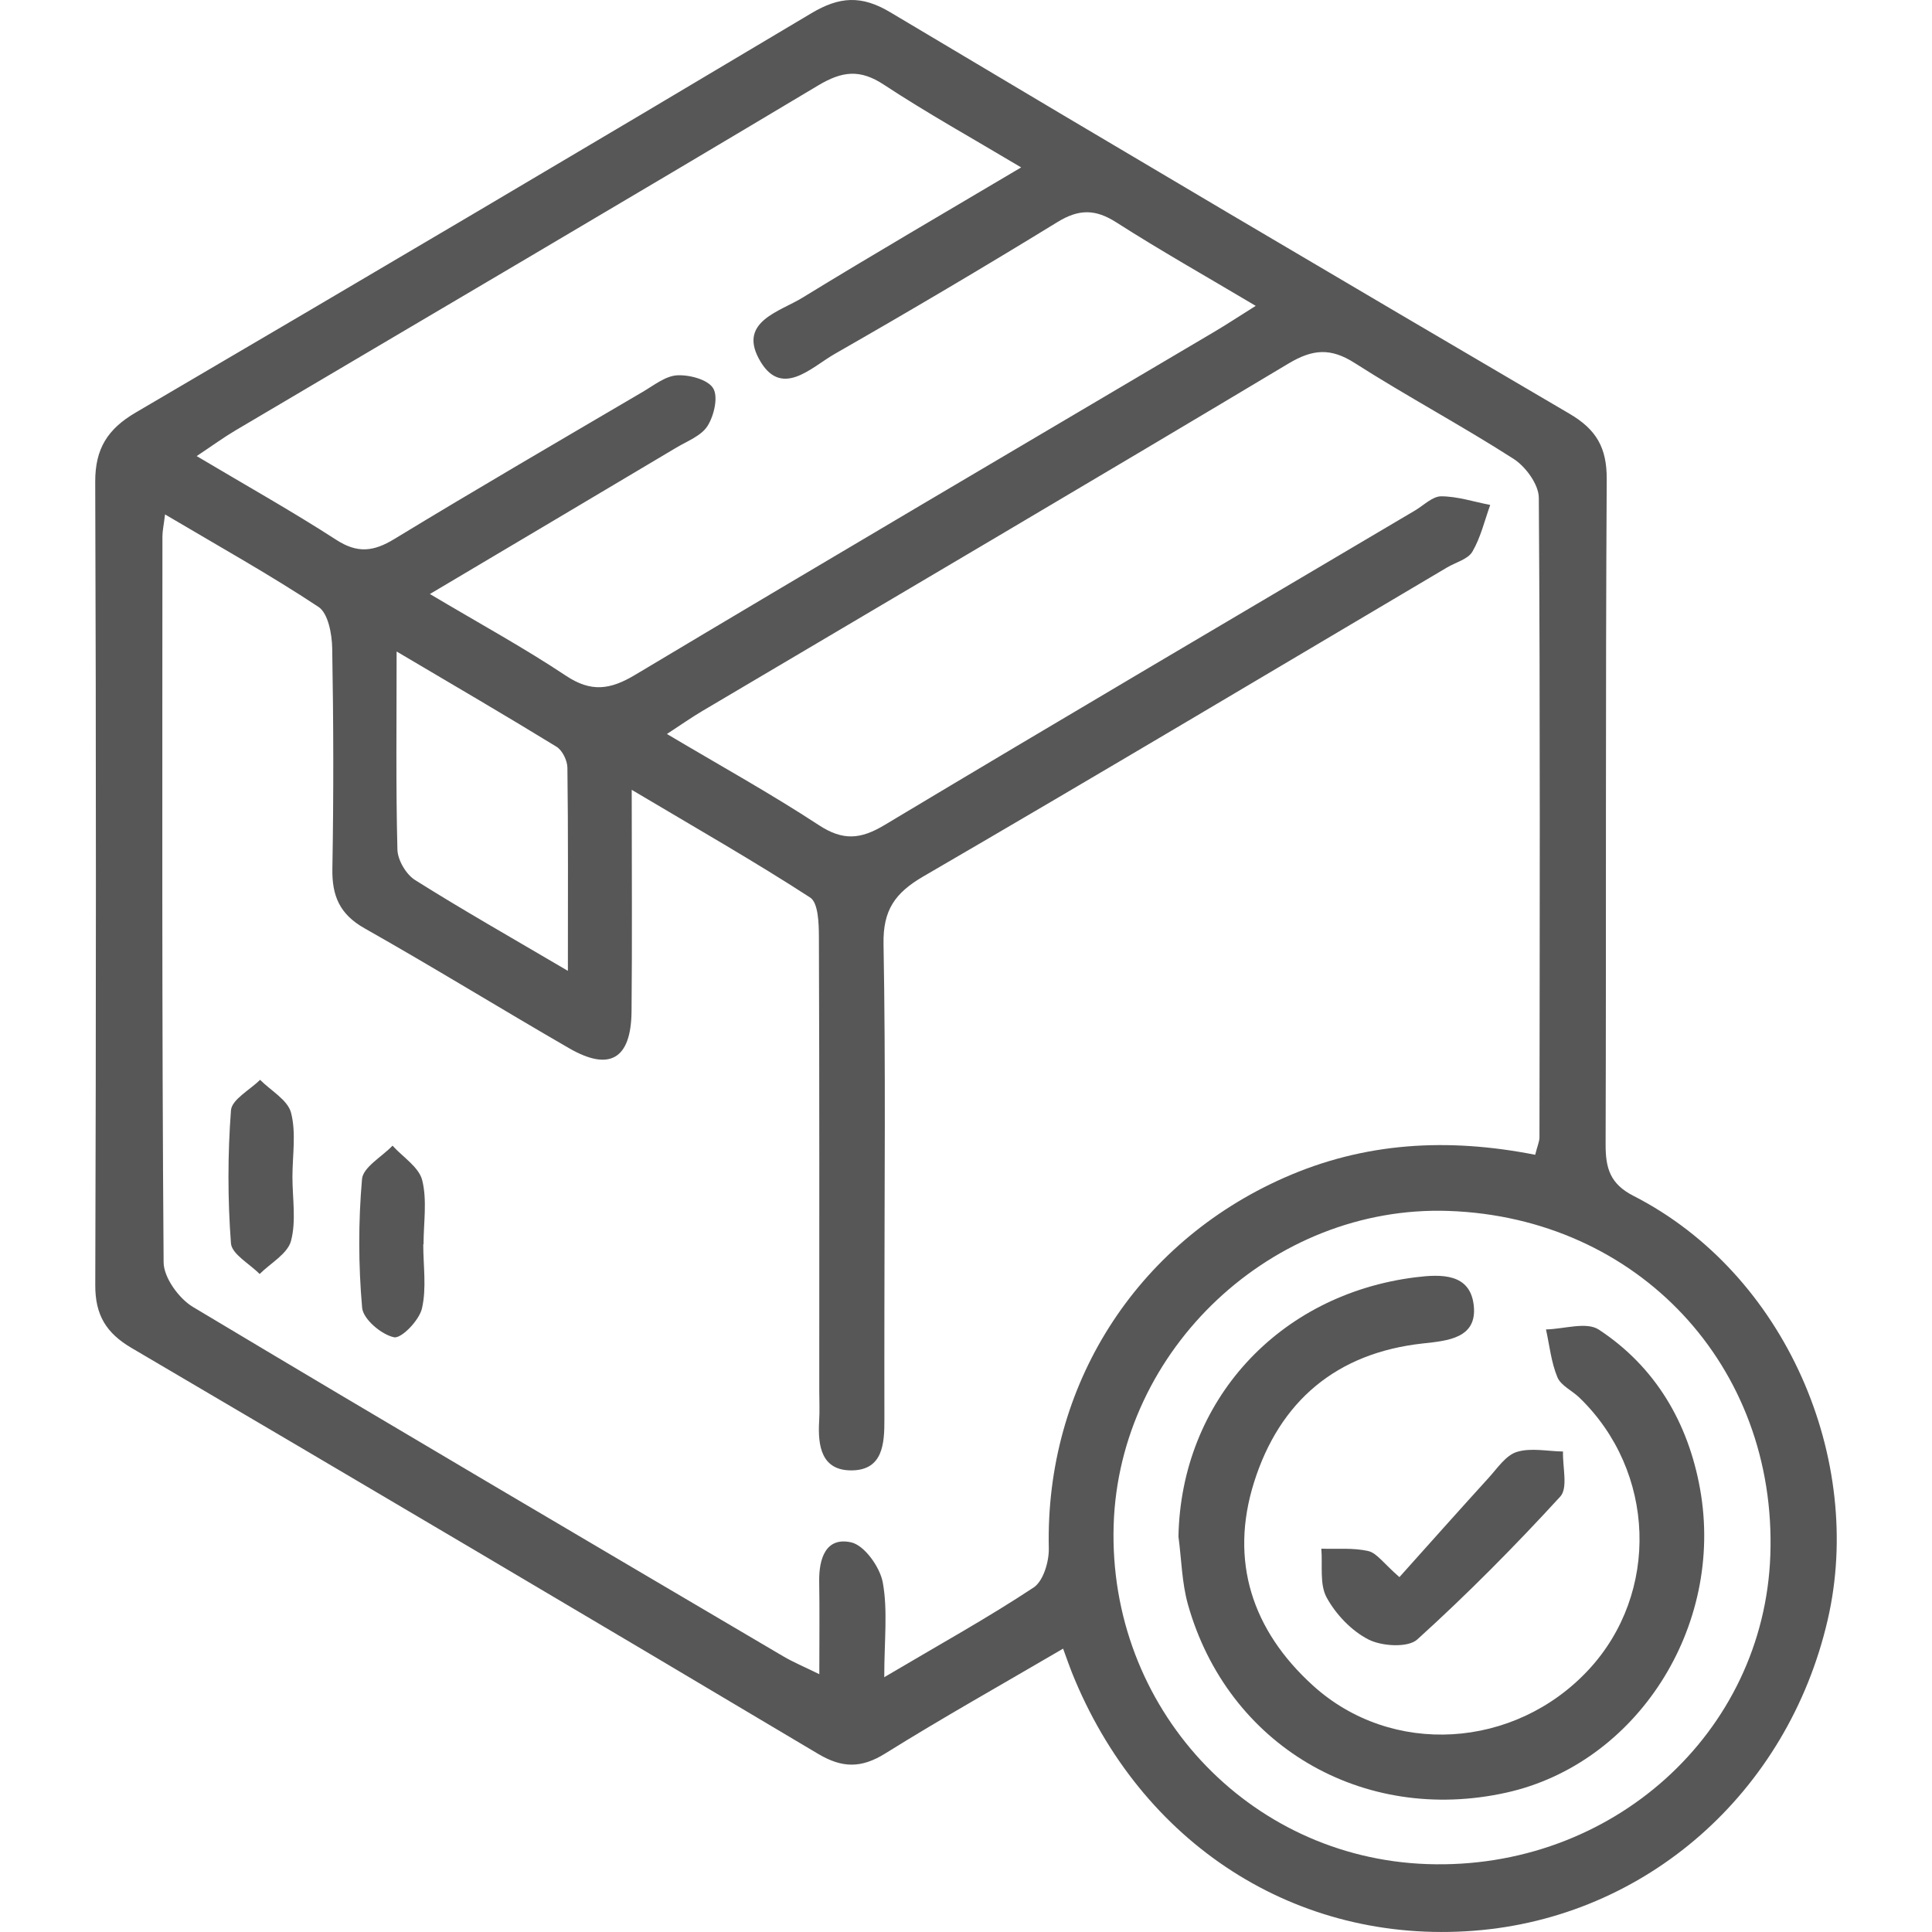 <?xml version="1.0" encoding="utf-8"?>
<!-- Generator: Adobe Illustrator 16.0.0, SVG Export Plug-In . SVG Version: 6.00 Build 0)  -->
<!DOCTYPE svg PUBLIC "-//W3C//DTD SVG 1.1//EN" "http://www.w3.org/Graphics/SVG/1.1/DTD/svg11.dtd">
<svg version="1.1" id="Layer_1" xmlns="http://www.w3.org/2000/svg" xmlns:xlink="http://www.w3.org/1999/xlink" x="0px" y="0px"
	 width="80px" height="80px" viewBox="0 0 80 80" enable-background="new 0 0 80 80" xml:space="preserve">
<g>
	<path fill-rule="evenodd" clip-rule="evenodd" fill="#575757" d="M44.021,68.267c-2.577,1.509-5.003,2.867-7.36,4.338
		c-0.994,0.62-1.783,0.614-2.784,0.019C24.415,66.991,14.934,61.391,5.44,55.812C4.4,55.2,3.942,54.453,3.945,53.224
		C3.979,42.132,3.982,31.04,3.943,19.948c-0.004-1.369,0.514-2.184,1.672-2.863C14.96,11.606,24.291,6.1,33.594,0.55
		c1.167-0.696,2.076-0.755,3.267-0.044c9.353,5.582,18.733,11.119,28.13,16.627c1.107,0.649,1.547,1.402,1.54,2.707
		c-0.054,9.184-0.018,18.368-0.046,27.552c-0.003,0.98,0.186,1.633,1.155,2.127c6.305,3.219,9.576,10.92,8.041,17.555
		c-1.661,7.178-7.534,12.325-14.65,12.874c-7.348,0.566-13.805-3.586-16.654-10.713C44.29,69.019,44.215,68.797,44.021,68.267z
		 M63.569,47.817c0.097-0.385,0.176-0.552,0.177-0.72c0.01-8.829,0.033-17.658-0.027-26.486c-0.004-0.551-0.545-1.29-1.047-1.612
		c-2.153-1.382-4.419-2.589-6.576-3.967c-0.997-0.638-1.741-0.578-2.745,0.023c-8.072,4.831-16.183,9.6-24.279,14.392
		c-0.446,0.264-0.87,0.564-1.456,0.946c2.223,1.32,4.307,2.474,6.294,3.776c0.992,0.649,1.72,0.591,2.713-0.004
		c7.303-4.378,14.643-8.694,21.972-13.028c0.358-0.212,0.723-0.588,1.084-0.586c0.677,0.003,1.353,0.227,2.028,0.358
		c-0.235,0.651-0.395,1.347-0.739,1.935c-0.184,0.314-0.688,0.44-1.046,0.652c-7.227,4.275-14.437,8.578-21.694,12.798
		c-1.17,0.681-1.668,1.393-1.643,2.791c0.092,5.069,0.037,10.141,0.036,15.212c0,1.491-0.005,2.982,0,4.474
		c0.003,1.002-0.059,2.094-1.338,2.114c-1.27,0.02-1.426-1.008-1.363-2.049c0.025-0.416,0.004-0.835,0.004-1.253
		c0-6.264,0.009-12.527-0.015-18.792c-0.002-0.558-0.026-1.409-0.362-1.626c-2.313-1.5-4.712-2.868-7.389-4.46
		c0,3.362,0.022,6.272-0.007,9.181c-0.021,1.965-0.906,2.488-2.582,1.521c-2.836-1.639-5.625-3.357-8.476-4.969
		c-1.026-0.58-1.351-1.34-1.33-2.471c0.054-3.042,0.047-6.085-0.007-9.126c-0.011-0.589-0.168-1.447-0.569-1.711
		c-2.014-1.333-4.13-2.512-6.353-3.829c-0.057,0.466-0.107,0.686-0.108,0.905C6.723,32.229,6.7,42.251,6.775,52.272
		c0.005,0.63,0.631,1.496,1.213,1.845c8.122,4.864,16.285,9.66,24.442,14.466c0.427,0.251,0.89,0.443,1.496,0.742
		c0-1.452,0.015-2.644-0.005-3.835c-0.015-0.946,0.269-1.857,1.322-1.625c0.552,0.122,1.196,1.026,1.312,1.666
		c0.211,1.165,0.06,2.396,0.06,3.918c2.335-1.38,4.309-2.473,6.185-3.714c0.402-0.266,0.642-1.075,0.629-1.627
		c-0.153-6.712,3.594-12.615,9.731-15.334C56.497,47.295,59.937,47.103,63.569,47.817z M17.801,24.597
		c2.075,1.234,3.905,2.233,5.634,3.384c1.042,0.693,1.83,0.583,2.865-0.037c7.969-4.766,15.974-9.47,23.967-14.196
		c0.531-0.314,1.047-0.655,1.73-1.083c-2.103-1.25-3.969-2.303-5.771-3.456c-0.867-0.556-1.552-0.559-2.437-0.015
		c-3.044,1.868-6.12,3.685-9.22,5.458c-0.992,0.567-2.25,1.903-3.159,0.177c-0.801-1.521,0.885-1.93,1.813-2.499
		c2.927-1.795,5.897-3.521,9.061-5.398c-2.06-1.229-3.916-2.26-5.684-3.425c-0.988-0.651-1.723-0.566-2.722,0.031
		c-8.02,4.796-16.079,9.525-24.122,14.281c-0.498,0.294-0.967,0.638-1.612,1.067c2.042,1.215,3.948,2.283,5.778,3.466
		c0.879,0.569,1.543,0.493,2.403-0.031c3.407-2.072,6.855-4.077,10.293-6.097c0.458-0.269,0.937-0.657,1.423-0.683
		c0.508-0.027,1.27,0.174,1.49,0.537c0.217,0.357,0.036,1.131-0.232,1.558c-0.258,0.411-0.841,0.629-1.3,0.903
		C24.689,20.511,21.372,22.477,17.801,24.597z M59.979,50.142c-7.277-0.251-13.643,5.722-13.865,13.013
		c-0.229,7.533,5.547,13.776,12.984,14.033c7.637,0.264,13.95-5.424,14.208-12.797C73.58,56.568,67.822,50.413,59.979,50.142z
		 M23.515,40.201c0-3.083,0.015-5.749-0.02-8.414c-0.004-0.297-0.209-0.718-0.452-0.867c-2.105-1.292-4.24-2.535-6.62-3.943
		c0,2.982-0.034,5.592,0.033,8.2c0.011,0.436,0.357,1.028,0.729,1.262C19.138,37.669,21.148,38.808,23.515,40.201z"/>
	<path fill-rule="evenodd" clip-rule="evenodd" fill="#575757" d="M12.109,48.73c0,0.89,0.162,1.822-0.059,2.653
		c-0.142,0.534-0.847,0.919-1.299,1.371c-0.415-0.423-1.154-0.822-1.188-1.273c-0.137-1.827-0.137-3.678,0.001-5.505
		c0.034-0.449,0.784-0.844,1.205-1.263c0.446,0.449,1.144,0.833,1.282,1.362C12.269,46.909,12.11,47.841,12.109,48.73z"/>
	<path fill-rule="evenodd" clip-rule="evenodd" fill="#575757" d="M17.526,51.526c0,0.89,0.142,1.812-0.054,2.656
		c-0.114,0.491-0.854,1.257-1.159,1.191c-0.523-0.112-1.276-0.75-1.318-1.222c-0.156-1.765-0.159-3.561-0.005-5.326
		c0.043-0.494,0.823-0.925,1.264-1.385c0.428,0.473,1.092,0.886,1.229,1.431c0.209,0.837,0.055,1.765,0.055,2.654
		C17.534,51.526,17.53,51.526,17.526,51.526z"/>
	<path fill-rule="evenodd" clip-rule="evenodd" fill="#575757" d="M48.797,63.625c0.108-5.599,4.127-10.027,9.822-10.736
		c1.059-0.132,2.248-0.167,2.404,1.149c0.163,1.38-1.078,1.479-2.101,1.591c-3.587,0.392-5.937,2.395-6.994,5.748
		c-1.026,3.257-0.078,6.13,2.429,8.409c3.265,2.969,8.361,2.647,11.421-0.642c2.958-3.182,2.789-8.221-0.385-11.277
		c-0.3-0.289-0.764-0.495-0.906-0.842c-0.256-0.617-0.324-1.312-0.471-1.976c0.74-0.015,1.675-0.329,2.185,0.006
		c2.353,1.545,3.705,3.865,4.195,6.599c1.024,5.715-2.632,11.377-8.018,12.574c-5.956,1.323-11.54-1.953-13.188-7.79
		C48.937,65.535,48.923,64.564,48.797,63.625z"/>
	<path fill-rule="evenodd" clip-rule="evenodd" fill="#575757" d="M57.947,65.305c1.249-1.394,2.466-2.762,3.697-4.114
		c0.359-0.395,0.709-0.93,1.165-1.07c0.583-0.181,1.27-0.026,1.912-0.017c-0.023,0.635,0.214,1.509-0.113,1.865
		c-1.885,2.057-3.854,4.046-5.922,5.918c-0.384,0.348-1.46,0.283-2.013,0.005c-0.704-0.356-1.354-1.039-1.738-1.74
		c-0.302-0.55-0.164-1.341-0.222-2.024c0.65,0.021,1.321-0.045,1.943,0.098C57.009,64.305,57.282,64.727,57.947,65.305z"/>
</g>
</svg>
